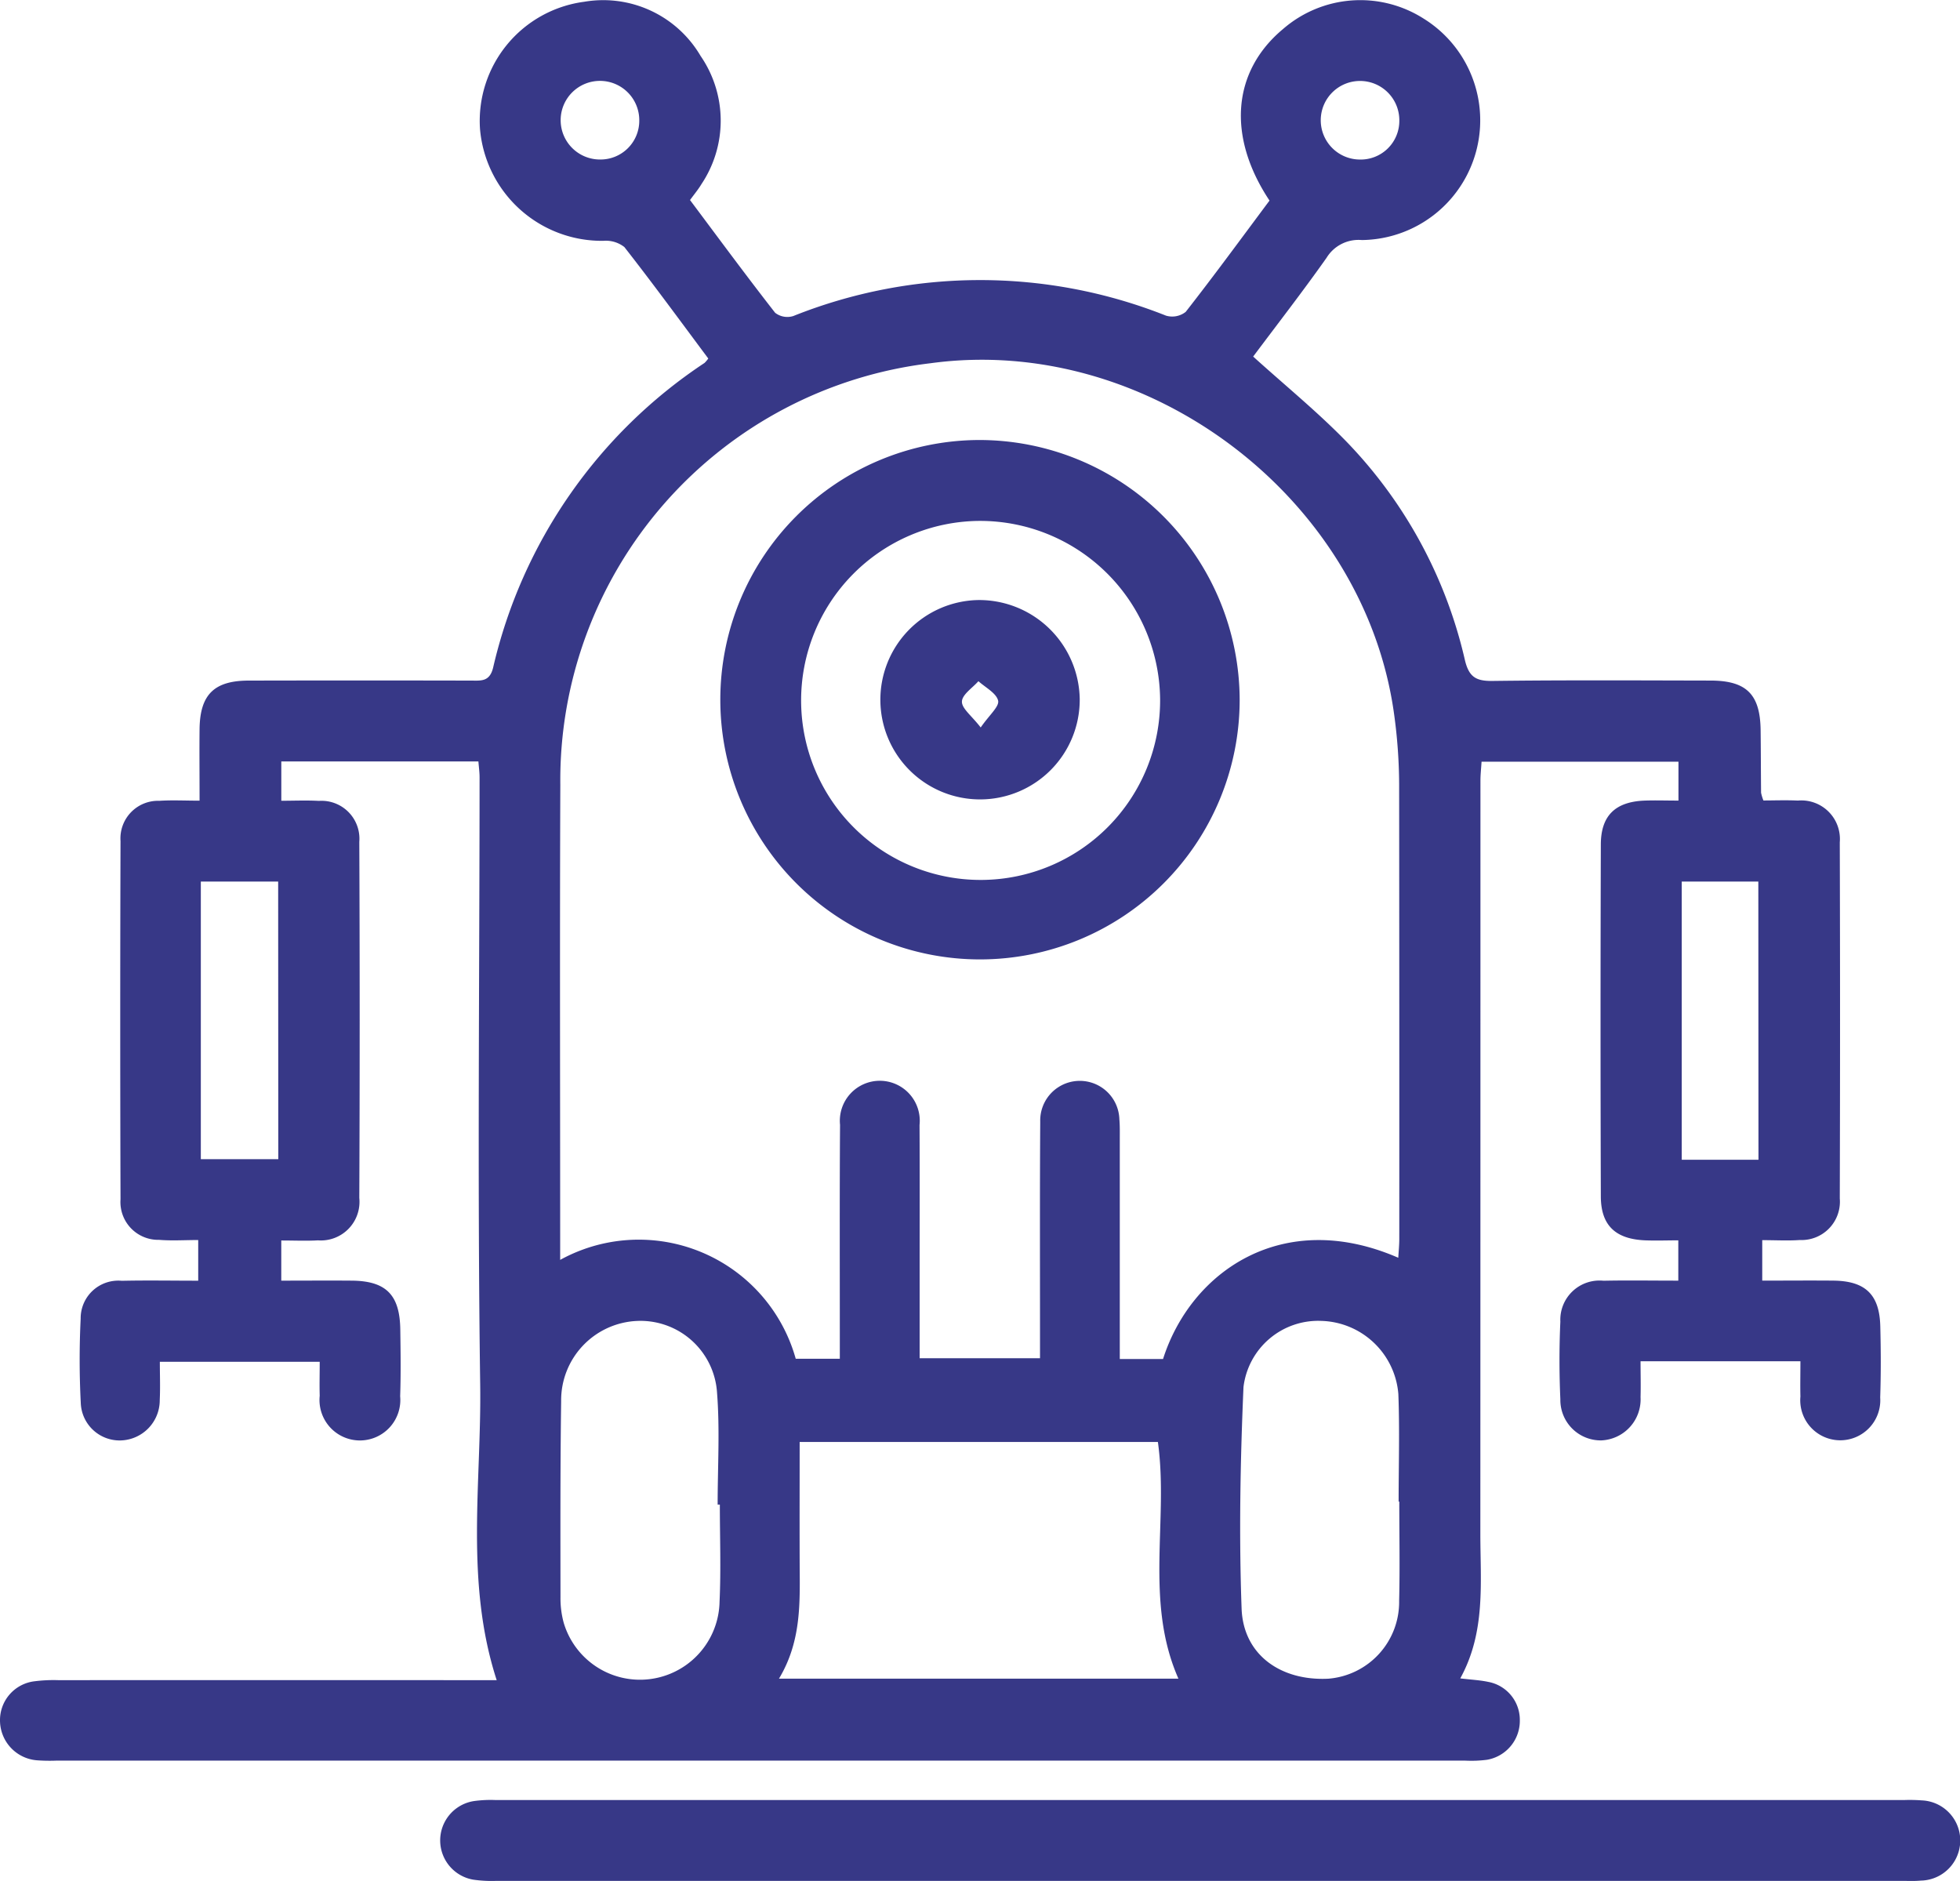 <svg xmlns="http://www.w3.org/2000/svg" width="104.213" height="100" viewBox="0 0 104.213 100"><g transform="translate(-130.582 -208.091)"><path d="M145.537,274.031v2.145c1.254,0,2.5-.01,3.746,0,1.822.015,2.556.75,2.582,2.592.017,1.185.034,2.373-.007,3.556a2.149,2.149,0,1,1-4.277-.025c-.017-.57,0-1.141,0-1.808h-8.5c0,.682.027,1.36-.005,2.034a2.138,2.138,0,0,1-2.1,2.147,2.068,2.068,0,0,1-2.1-2.005c-.076-1.486-.078-2.983-.005-4.471a2,2,0,0,1,2.187-2.012c1.33-.03,2.661-.005,4.063-.005v-2.162c-.728,0-1.407.046-2.08-.01a2.01,2.01,0,0,1-2.051-2.154q-.03-9.525,0-19.05a2,2,0,0,1,2.064-2.137c.676-.045,1.357-.008,2.139-.008,0-1.38-.013-2.6,0-3.817.025-1.822.775-2.563,2.609-2.567q5.91-.013,11.822,0c.531,0,.994.078,1.18-.7a26.617,26.617,0,0,1,11.237-16.187,1.574,1.574,0,0,0,.2-.236c-1.471-1.972-2.934-3.974-4.461-5.925a1.591,1.591,0,0,0-1.109-.332,6.5,6.5,0,0,1-6.567-5.945,6.389,6.389,0,0,1,5.541-6.764,6,6,0,0,1,6.186,2.878,6.072,6.072,0,0,1,.044,6.822c-.155.261-.354.5-.605.841,1.493,1.994,2.983,4.018,4.526,5.994a1.056,1.056,0,0,0,.962.174,26.774,26.774,0,0,1,19.82-.022,1.161,1.161,0,0,0,1.048-.2c1.527-1.952,2.991-3.954,4.456-5.917-2.268-3.413-1.98-6.867.711-9.114a6.264,6.264,0,0,1,7.467-.571,6.365,6.365,0,0,1-3.271,11.783,1.993,1.993,0,0,0-1.876.947c-1.277,1.808-2.637,3.557-3.9,5.248,1.689,1.528,3.406,2.927,4.939,4.5a24.591,24.591,0,0,1,6.321,11.645c.216.9.6,1.112,1.47,1.1,3.864-.049,7.728-.027,11.593-.02,1.908.005,2.634.733,2.658,2.634.013,1.111.013,2.219.024,3.328a2.386,2.386,0,0,0,.125.413c.57,0,1.2-.025,1.832.005a2.052,2.052,0,0,1,2.228,2.219q.028,9.469,0,18.935a2.039,2.039,0,0,1-2.123,2.209c-.64.046-1.286.007-2,.007v2.152c1.282,0,2.533-.012,3.783,0,1.7.017,2.455.742,2.494,2.432.032,1.261.037,2.524-.005,3.787a2.128,2.128,0,1,1-4.242-.057c-.015-.6,0-1.207,0-1.874h-8.5c0,.64.018,1.274,0,1.906a2.183,2.183,0,0,1-2.078,2.3,2.148,2.148,0,0,1-2.186-2.187c-.061-1.375-.062-2.755,0-4.129a2.084,2.084,0,0,1,2.294-2.172c1.294-.027,2.59-.005,3.977-.005v-2.142c-.571,0-1.166.022-1.758,0-1.581-.066-2.356-.792-2.361-2.336q-.03-9.353,0-18.7c0-1.554.779-2.287,2.342-2.344.568-.02,1.136,0,1.786,0v-2.068H209.356c-.02.349-.059.679-.059,1.009q0,20.023-.005,40.049c0,2.582.295,5.206-1.068,7.678.586.071,1.043.091,1.483.185a2.053,2.053,0,0,1,1.684,2.032,2.1,2.1,0,0,1-1.746,2.11,6.467,6.467,0,0,1-1.144.046q-37.473,0-74.947,0a9.138,9.138,0,0,1-1.031-.02,2.131,2.131,0,0,1-1.94-2.063,2.08,2.08,0,0,1,1.839-2.137,8.04,8.04,0,0,1,1.259-.059q10.961-.005,21.921,0h1.389c-1.7-5.239-.8-10.539-.878-15.76-.15-10.747-.035-21.5-.032-32.245,0-.26-.037-.519-.062-.838H145.539v2.09c.669,0,1.338-.03,2,.007a2.015,2.015,0,0,1,2.147,2.176q.04,9.467,0,18.933a2.054,2.054,0,0,1-2.2,2.255c-.608.037-1.22.007-1.958.007m59.4.927c.02-.352.054-.682.054-1.013q.005-12.1-.008-24.206a27.933,27.933,0,0,0-.263-3.655c-1.566-11.532-13.1-20.27-24.65-18.692a22.329,22.329,0,0,0-19.687,22.42c-.032,8.03-.008,16.06-.008,24.092v1.159a8.664,8.664,0,0,1,12.525,5.256h2.344v-1.426c0-3.672-.013-7.344.012-11.013a2.125,2.125,0,1,1,4.227.012c.015,2.674.005,5.352.005,8.028V280.3h6.4v-1.454c0-3.711-.013-7.42.012-11.129a2.1,2.1,0,1,1,4.208-.115c.03.342.022.688.022,1.031q0,5.222,0,10.44v1.269h2.3c1.483-4.656,6.368-8.055,12.511-5.381m-32.934,22.376h21.241c-1.817-4.122-.514-8.436-1.092-12.584H173.1c0,2.154-.007,4.243,0,6.333s.13,4.206-1.1,6.25m-3.145-9.255h-.116c0-1.983.123-3.975-.032-5.945a4.079,4.079,0,0,0-4.221-3.819,4.221,4.221,0,0,0-4.068,4.264c-.049,3.475-.039,6.95-.035,10.425a4.948,4.948,0,0,0,.17,1.355,4.231,4.231,0,0,0,8.288-1.124c.079-1.716.015-3.436.015-5.155m36.126-.157h-.035c0-1.908.059-3.82-.015-5.726a4.228,4.228,0,0,0-4.093-3.883,4,4,0,0,0-4.141,3.517c-.169,3.923-.244,7.862-.1,11.783.091,2.444,2.068,3.847,4.606,3.723a4.091,4.091,0,0,0,3.77-4.144c.044-1.756.008-3.514.008-5.27m-59.61-32.965H141.26v14.759h4.119Zm78.7,0H220V269.75h4.08ZM164.572,214.5a2.09,2.09,0,1,0-2.1,2.071,2.06,2.06,0,0,0,2.1-2.071m40.412,0a2.089,2.089,0,1,0-2.1,2.073,2.054,2.054,0,0,0,2.1-2.073" transform="translate(0 0)" fill="#373887"/><path d="M184.762,269.177q-18.643,0-37.289,0a6.793,6.793,0,0,1-1.257-.066,2.117,2.117,0,0,1,.044-4.176,6.455,6.455,0,0,1,1.143-.056q37.46,0,74.922,0a8.3,8.3,0,0,1,.917.019,2.133,2.133,0,0,1-.044,4.264c-.34.034-.688.015-1.031.015q-18.7,0-37.4,0" transform="translate(9.517 38.91)" fill="#373887"/><path d="M180.922,235.794a13.807,13.807,0,1,1-13.878-13.822,13.851,13.851,0,0,1,13.878,13.822m-13.863-9.521a9.544,9.544,0,1,0,9.633,9.483,9.574,9.574,0,0,0-9.633-9.483" transform="translate(15.573 9.512)" fill="#373887"/><path d="M168.96,232.3a5.3,5.3,0,1,1-5.383-5.278,5.35,5.35,0,0,1,5.383,5.278m-5.268,1.5c.457-.664,1-1.116.929-1.429-.093-.4-.676-.7-1.048-1.035-.313.357-.859.706-.876,1.077s.507.748,1,1.387" transform="translate(19.031 12.97)" fill="#373887"/></g></svg>